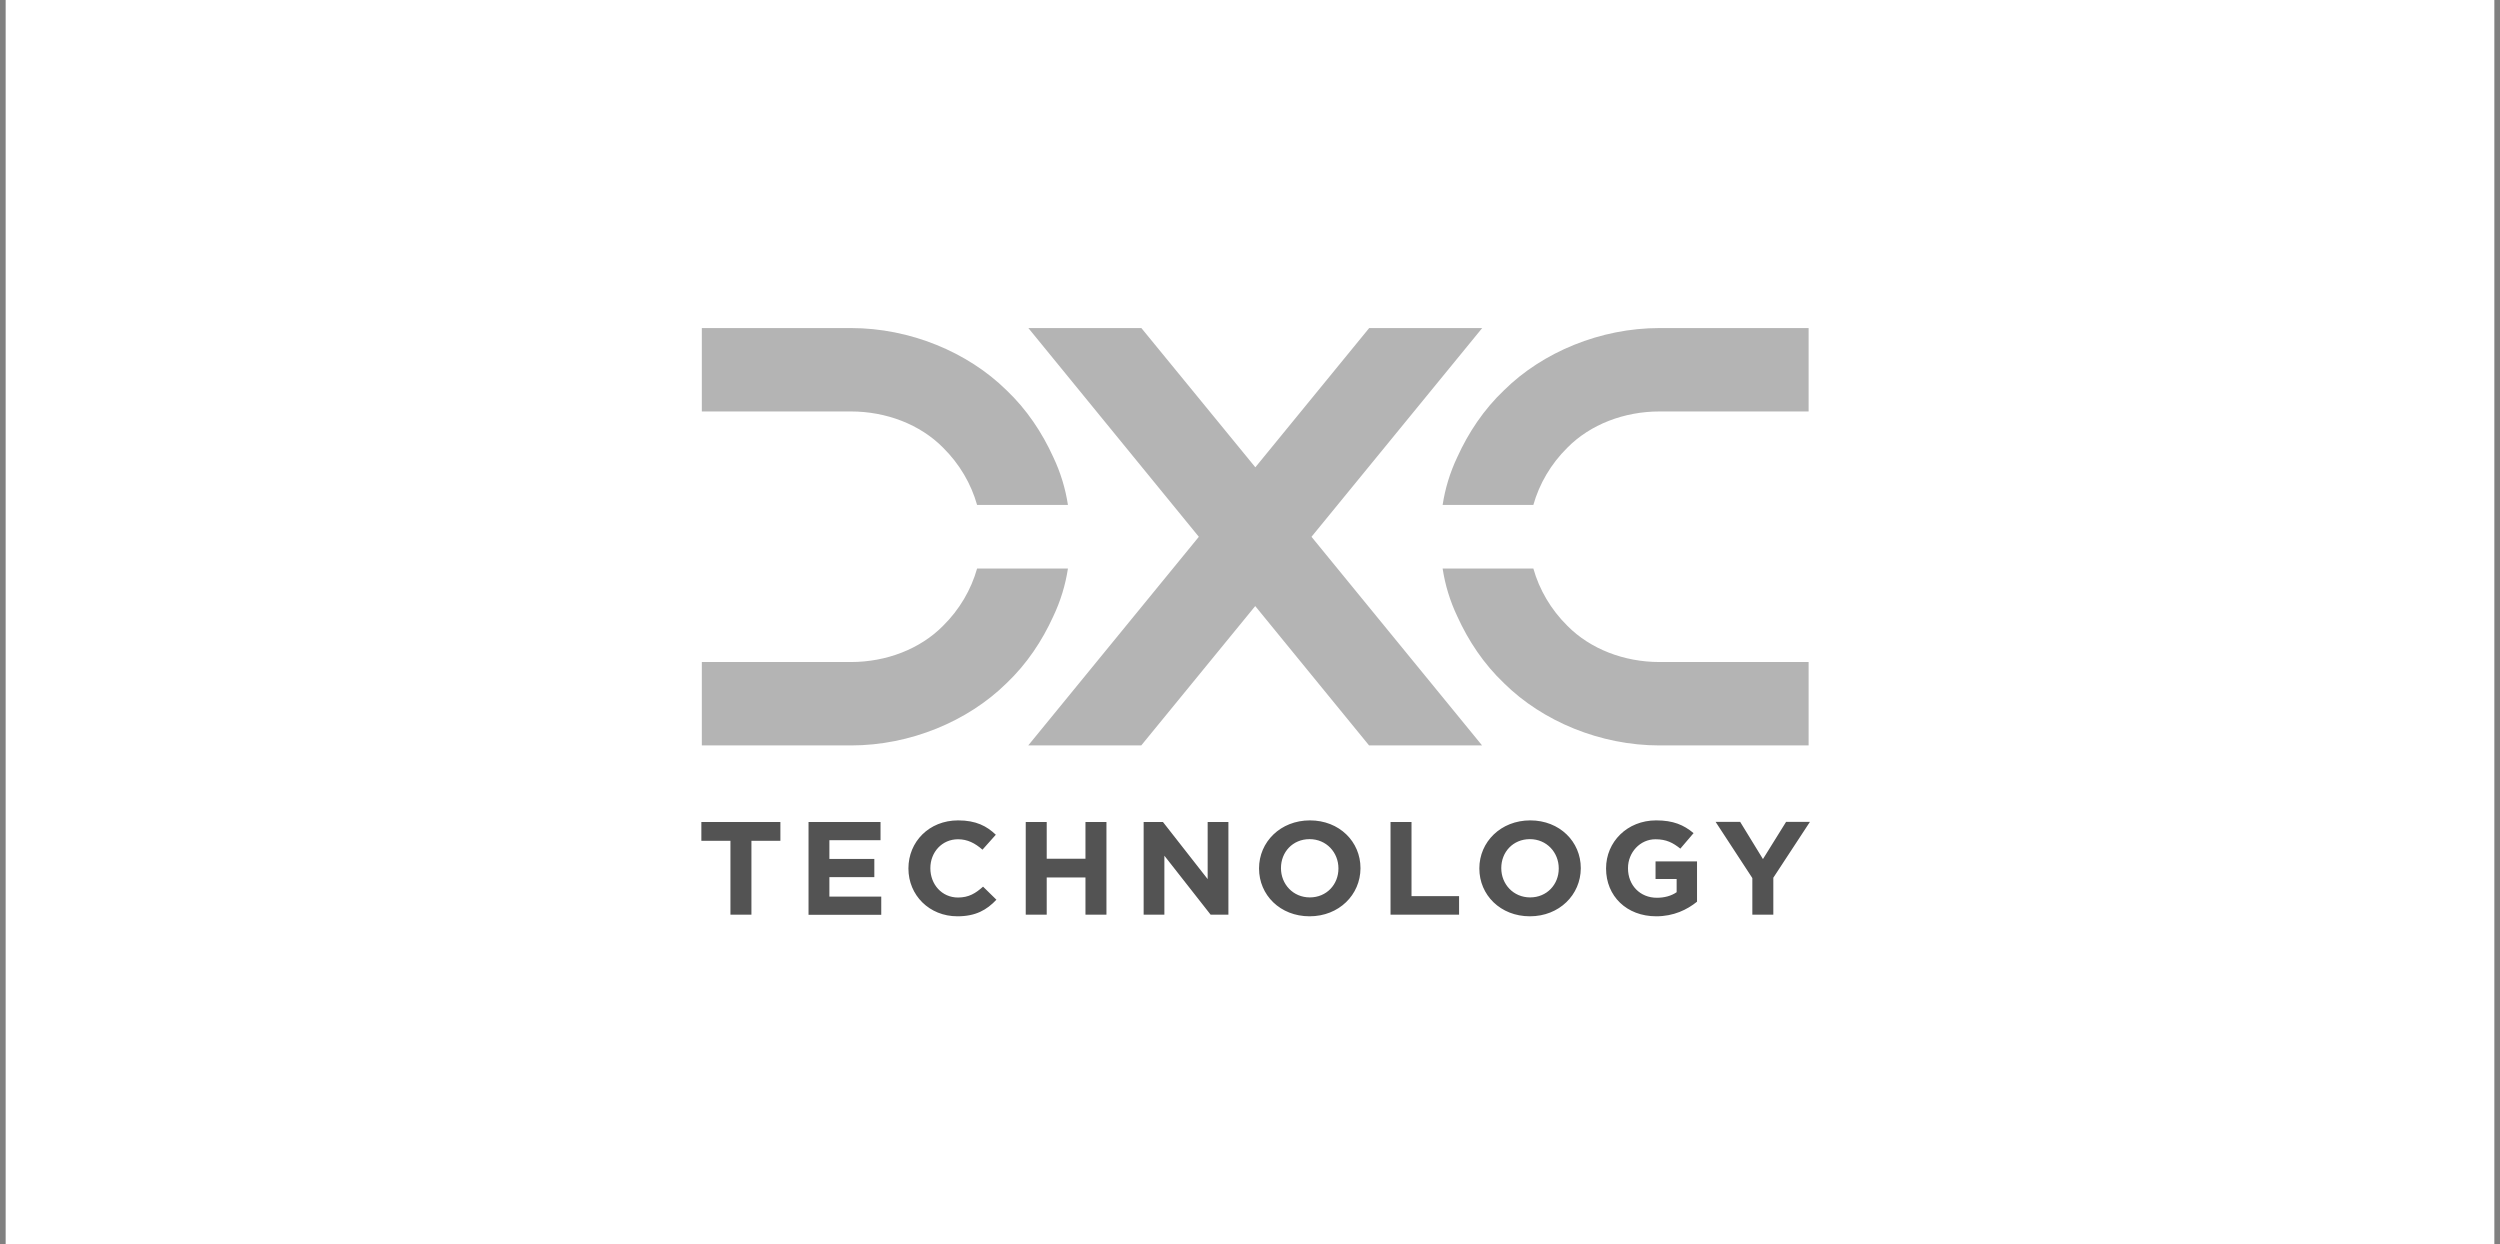 <svg xmlns="http://www.w3.org/2000/svg" width="221" height="110" viewBox="0 0 221 110" fill="none"><rect x="0" y="0" width="221" height="110" fill="#808080" stroke="none"/><rect width="220" height="110" transform="translate(0.5)" fill="white"></rect><g clip-path="url(#clip0_23_751)"><path d="M66.426 74.324V80.857H64.571V74.324H62V72.665H68.987V74.324H66.426ZM71.474 80.857V72.665H77.839V74.273H73.318V75.931H77.291V77.539H73.318V79.26H77.903V80.867H71.474V80.857ZM84.637 81.001C82.15 81.001 80.305 79.137 80.305 76.781V76.761C80.305 74.426 82.118 72.522 84.7 72.522C86.291 72.522 87.24 73.034 88.03 73.791L86.85 75.112C86.196 74.539 85.532 74.191 84.689 74.191C83.267 74.191 82.244 75.338 82.244 76.74V76.761C82.244 78.164 83.246 79.341 84.689 79.341C85.648 79.341 86.249 78.963 86.902 78.379L88.083 79.536C87.229 80.437 86.26 81.001 84.637 81.001ZM95.955 80.857V77.57H92.53V80.857H90.675V72.665H92.53V75.911H95.955V72.665H97.81V80.857H95.955ZM107.02 80.857L102.931 75.645V80.857H101.098V72.665H102.805L106.757 77.713V72.665H108.591V80.857H107.02ZM115.767 81.001C113.164 81.001 111.299 79.116 111.299 76.781V76.761C111.299 74.426 113.196 72.522 115.799 72.522C118.402 72.522 120.267 74.406 120.267 76.74V76.761C120.257 79.096 118.37 81.001 115.767 81.001ZM118.318 76.761C118.318 75.358 117.253 74.18 115.767 74.18C114.271 74.18 113.238 75.327 113.238 76.73V76.751C113.238 78.154 114.302 79.331 115.788 79.331C117.274 79.331 118.318 78.184 118.318 76.781V76.761ZM122.923 80.857V72.665H124.778V79.219H128.982V80.857H122.923ZM135.242 81.001C132.639 81.001 130.774 79.116 130.774 76.781V76.761C130.774 74.426 132.671 72.522 135.274 72.522C137.877 72.522 139.742 74.406 139.742 76.74V76.761C139.732 79.096 137.845 81.001 135.242 81.001ZM137.793 76.761C137.793 75.358 136.728 74.18 135.242 74.18C133.746 74.18 132.713 75.327 132.713 76.73V76.751C132.713 78.154 133.777 79.331 135.263 79.331C136.749 79.331 137.793 78.184 137.793 76.781V76.761ZM146.413 81.001C143.789 81.001 141.976 79.208 141.976 76.781V76.761C141.976 74.426 143.842 72.522 146.403 72.522C147.92 72.522 148.837 72.921 149.712 73.648L148.542 75.02C147.888 74.498 147.309 74.191 146.339 74.191C144.99 74.191 143.915 75.348 143.915 76.74V76.761C143.915 78.256 144.98 79.362 146.466 79.362C147.14 79.362 147.741 79.198 148.215 78.871V77.703H146.35V76.147H150.017V79.71C149.143 80.417 147.952 81.001 146.413 81.001ZM156.762 77.59V80.857H154.907V77.621L151.661 72.655H153.832L155.845 75.942L157.889 72.655H159.997L156.762 77.59Z" fill="#535353"></path><path d="M94.406 50.259C94.184 51.703 93.763 53.116 93.099 54.509C92.129 56.639 90.78 58.687 88.968 60.407C85.553 63.766 80.453 65.896 75.236 65.896H62.042V58.523H75.226C78.345 58.523 81.338 57.376 83.361 55.328C84.826 53.884 85.848 52.123 86.375 50.259H94.406ZM94.406 44.637C94.184 43.193 93.763 41.78 93.099 40.387C92.129 38.257 90.78 36.209 88.968 34.489C85.553 31.13 80.453 29 75.226 29H62.042V36.373H75.226C78.345 36.373 81.338 37.52 83.361 39.568C84.826 41.012 85.848 42.773 86.375 44.637H94.406ZM110.962 53.577L100.887 65.896H90.896L105.977 47.453L90.907 29H100.897L110.972 41.309L121.036 29H131.027L115.936 47.453L131.016 65.896H121.026L110.962 53.577ZM135.548 50.259C136.075 52.123 137.097 53.884 138.562 55.328C140.585 57.376 143.578 58.523 146.697 58.523H159.881V65.896H146.697C141.47 65.896 136.37 63.766 132.966 60.407C131.153 58.687 129.804 56.639 128.835 54.509C128.171 53.116 127.749 51.703 127.528 50.259H135.548ZM135.548 44.637C136.075 42.773 137.097 41.012 138.562 39.568C140.585 37.52 143.578 36.373 146.697 36.373H159.881V29H146.697C141.47 29 136.37 31.13 132.966 34.489C131.153 36.209 129.804 38.257 128.835 40.387C128.171 41.78 127.749 43.193 127.528 44.637H135.548Z" fill="#B4B4B4"></path></g><defs><clipPath id="clip0_23_751"><rect width="98" height="52" fill="white" transform="translate(62 29)"></rect></clipPath></defs></svg>